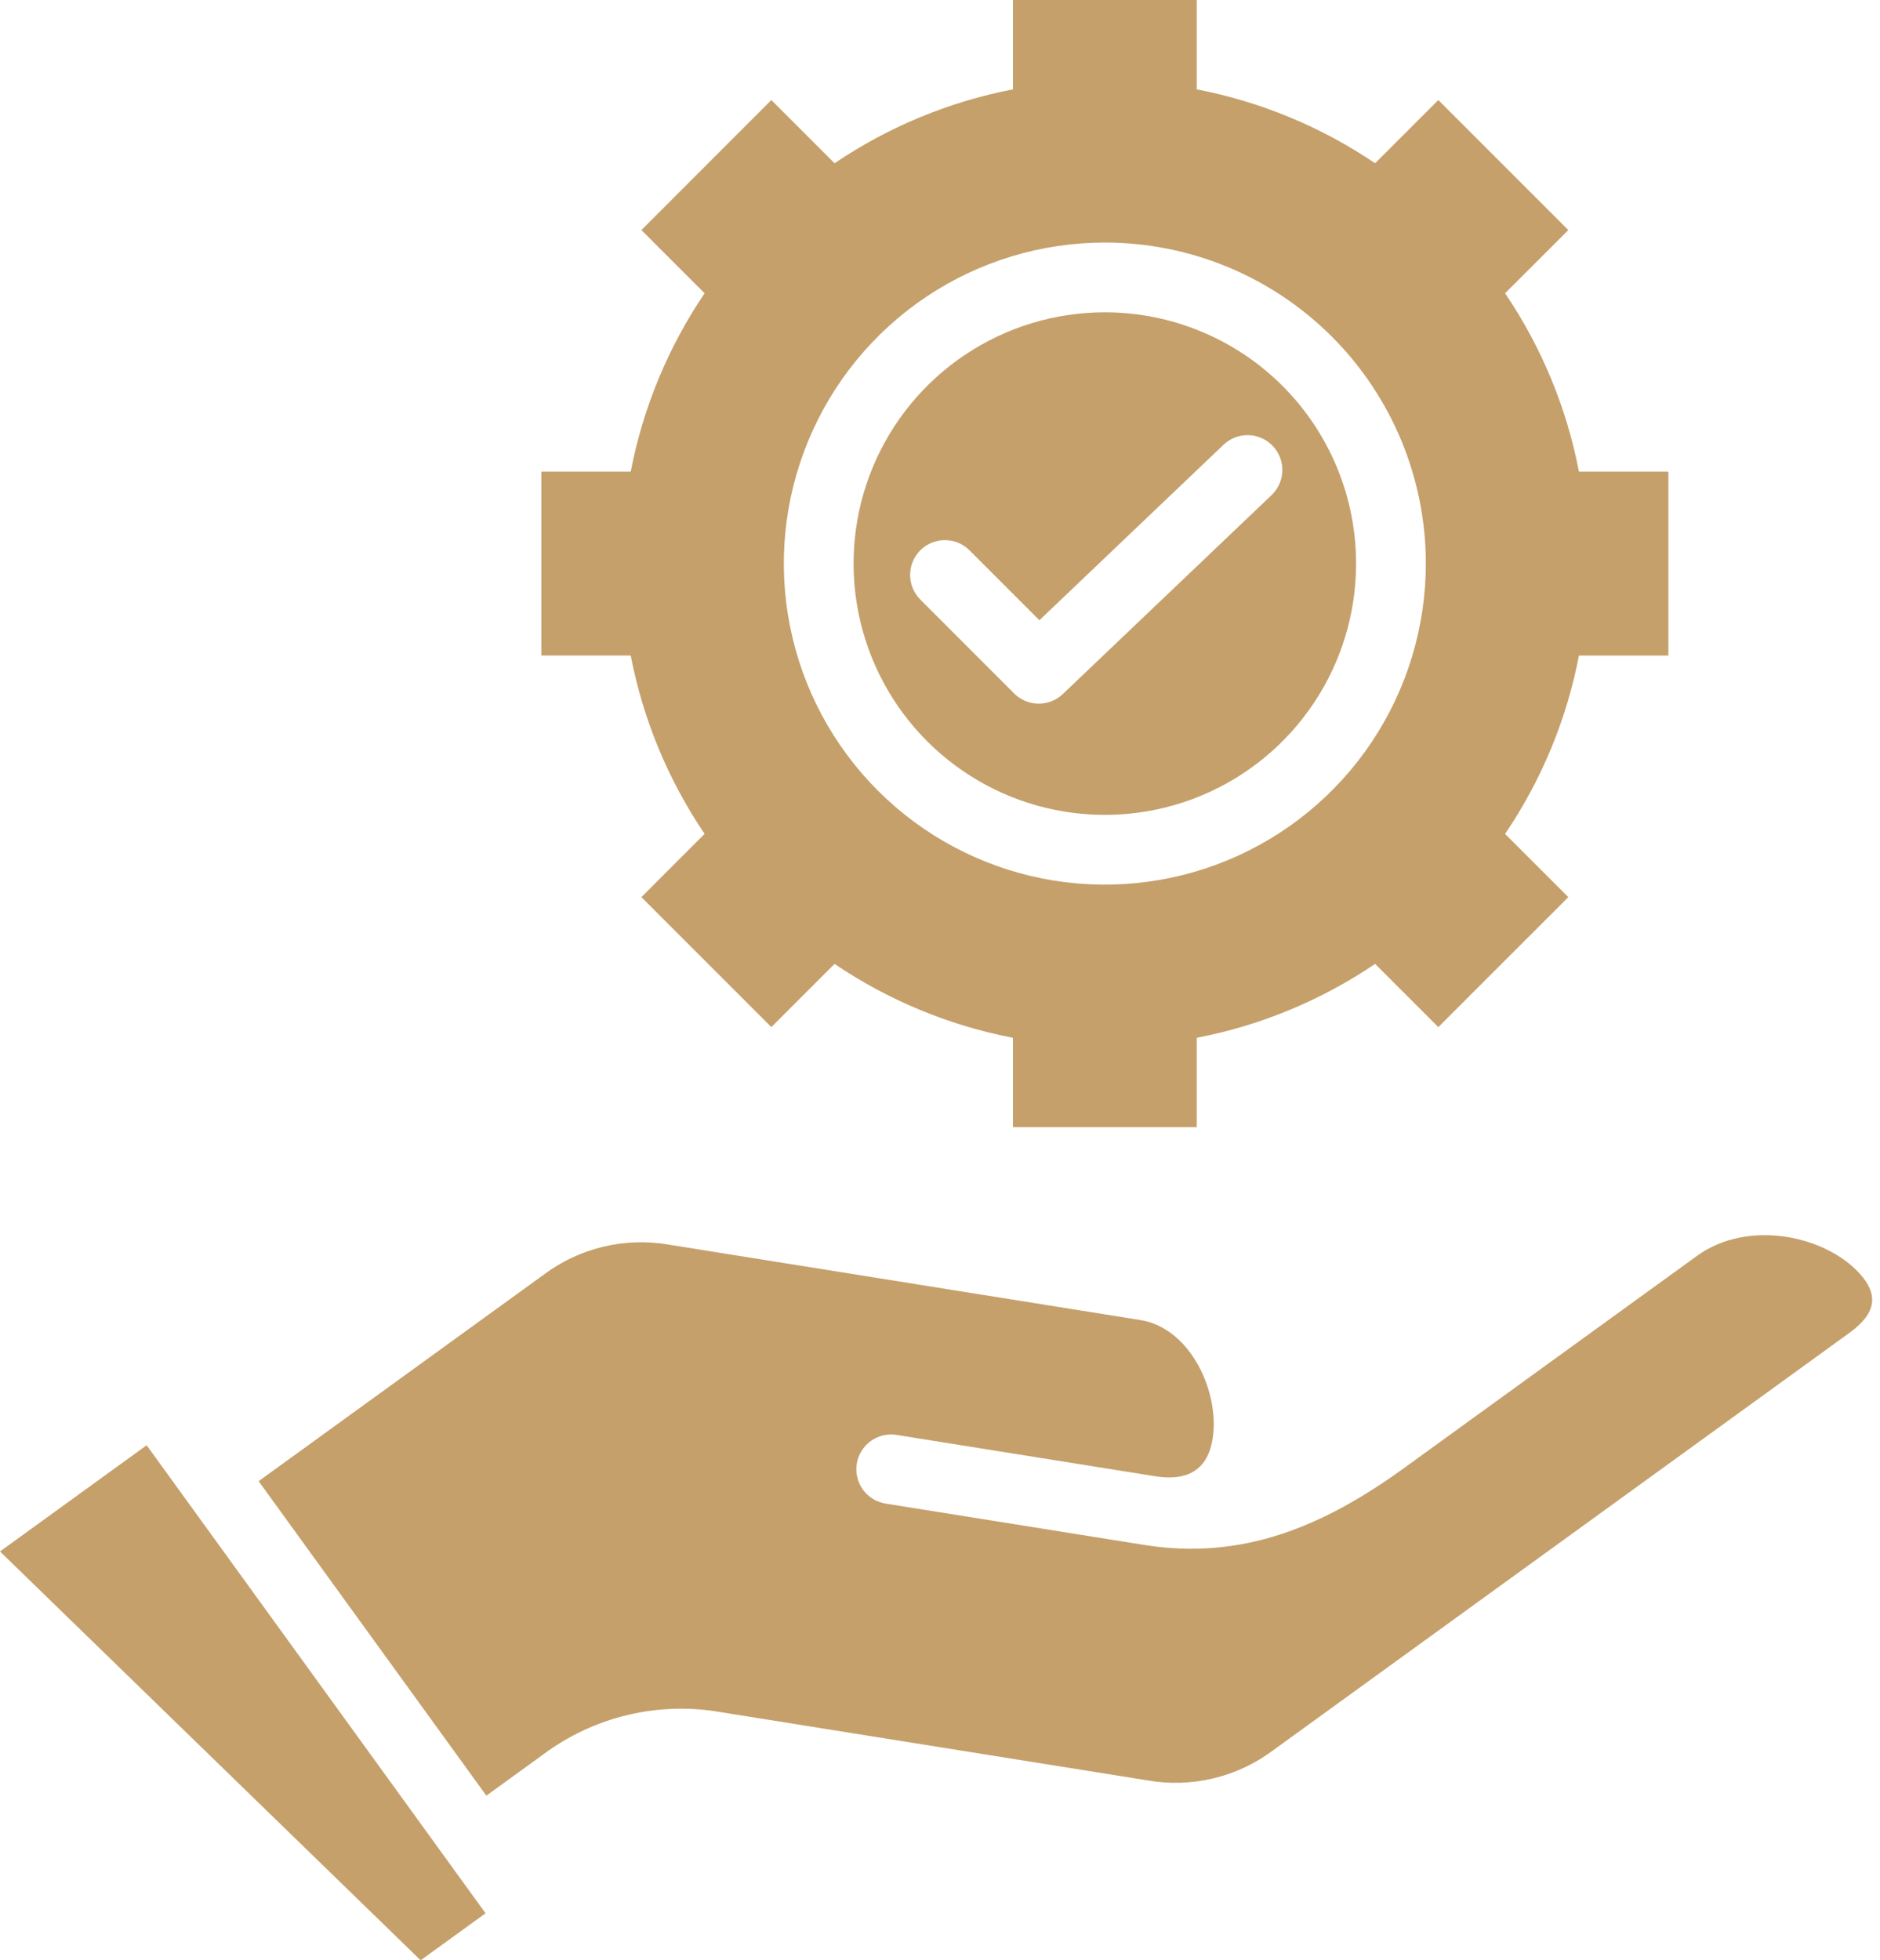 <svg xmlns="http://www.w3.org/2000/svg" width="47" height="49" viewBox="0 0 47 49" fill="none"><path fill-rule="evenodd" clip-rule="evenodd" d="M22.15 37.585C22.036 37.569 21.927 37.529 21.828 37.47C21.73 37.411 21.644 37.333 21.576 37.24C21.509 37.147 21.46 37.042 21.433 36.931C21.405 36.819 21.401 36.703 21.419 36.59C21.437 36.476 21.477 36.367 21.538 36.27C21.598 36.172 21.677 36.087 21.77 36.02C21.863 35.953 21.969 35.905 22.081 35.879C22.193 35.853 22.309 35.85 22.422 35.869L28.88 36.901C29.852 37.057 30.264 36.589 30.334 35.816C30.437 34.676 29.716 33.189 28.508 32.996L16.731 31.113C16.184 31.017 15.624 31.034 15.084 31.163C14.544 31.292 14.037 31.53 13.592 31.863L6.466 37.024L12.159 44.885L13.583 43.853C14.211 43.385 14.928 43.05 15.691 42.868C16.453 42.687 17.244 42.662 18.016 42.797L28.686 44.503C29.233 44.599 29.793 44.582 30.333 44.453C30.873 44.324 31.38 44.086 31.825 43.753L46.235 33.317C46.935 32.81 46.95 32.341 46.492 31.835C45.623 30.876 43.692 30.474 42.425 31.392L35.097 36.699C33.078 38.161 31.05 39.009 28.608 38.618L22.15 37.586V37.585ZM27.621 7.807C26.378 7.807 25.164 8.175 24.131 8.865C23.098 9.555 22.293 10.536 21.817 11.684C21.342 12.832 21.218 14.095 21.46 15.313C21.703 16.532 22.301 17.651 23.179 18.529C24.058 19.408 25.177 20.006 26.395 20.248C27.614 20.491 28.877 20.366 30.024 19.891C31.172 19.416 32.153 18.61 32.843 17.577C33.534 16.544 33.902 15.33 33.902 14.088C33.902 13.263 33.74 12.446 33.424 11.684C33.108 10.922 32.646 10.229 32.062 9.646C31.479 9.063 30.787 8.6 30.024 8.285C29.262 7.969 28.446 7.806 27.621 7.807ZM23.003 14.981C22.841 14.817 22.752 14.596 22.753 14.366C22.754 14.136 22.846 13.916 23.009 13.754C23.172 13.592 23.393 13.501 23.622 13.501C23.852 13.501 24.073 13.592 24.236 13.755L25.985 15.504L30.584 11.121C30.667 11.042 30.764 10.979 30.871 10.937C30.978 10.895 31.092 10.874 31.207 10.877C31.322 10.879 31.435 10.904 31.54 10.951C31.645 10.997 31.74 11.064 31.819 11.147C31.898 11.23 31.96 11.328 32.001 11.435C32.042 11.543 32.062 11.657 32.058 11.772C32.055 11.887 32.029 12 31.982 12.104C31.934 12.209 31.867 12.303 31.783 12.382L26.569 17.35C26.404 17.506 26.185 17.592 25.957 17.589C25.73 17.586 25.513 17.494 25.353 17.333L23.002 14.981H23.003ZM25.323 0H29.919V2.234C31.515 2.542 33.032 3.17 34.378 4.081L35.958 2.501L39.208 5.751L37.627 7.331C38.539 8.677 39.167 10.194 39.474 11.79H41.709V16.386H39.474C39.167 17.982 38.539 19.499 37.627 20.845L39.208 22.425L35.958 25.674L34.378 24.094C33.032 25.005 31.515 25.634 29.919 25.941V28.175H25.323V25.941C23.727 25.634 22.21 25.005 20.864 24.094L19.284 25.674L16.035 22.425L17.615 20.844C16.704 19.498 16.075 17.981 15.768 16.385H13.533V11.79H15.768C16.075 10.194 16.704 8.677 17.615 7.331L16.035 5.751L19.284 2.501L20.864 4.081C22.21 3.17 23.727 2.542 25.323 2.234V0ZM35.646 14.088C35.646 15.675 35.175 17.226 34.294 18.546C33.412 19.866 32.158 20.895 30.692 21.502C29.226 22.109 27.612 22.268 26.055 21.959C24.499 21.649 23.069 20.885 21.946 19.762C20.824 18.64 20.06 17.21 19.75 15.653C19.44 14.097 19.599 12.483 20.207 11.017C20.814 9.55 21.843 8.297 23.162 7.415C24.482 6.533 26.034 6.063 27.621 6.063C29.749 6.063 31.79 6.908 33.295 8.413C34.8 9.918 35.646 11.959 35.646 14.088ZM12.139 47.825L10.516 49L0 38.781L3.666 36.126L12.139 47.825Z" fill="#C5A06B"></path></svg>